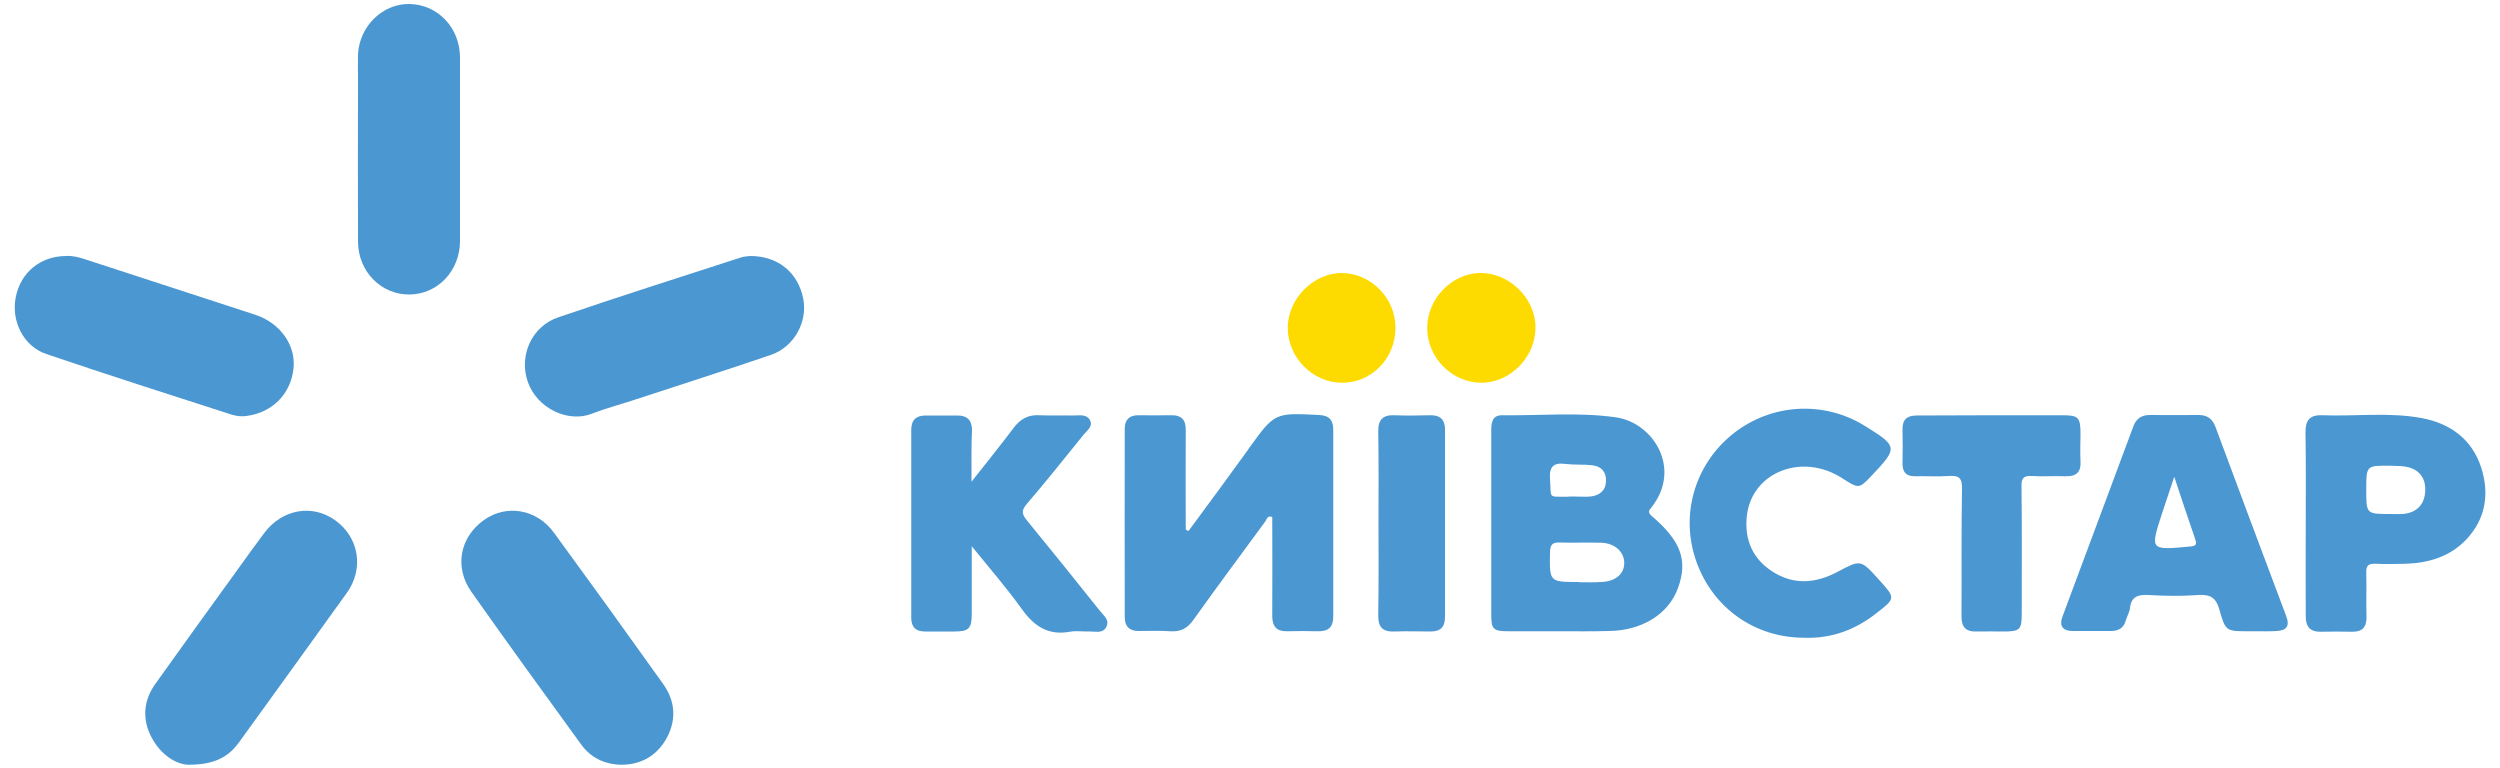 <?xml version="1.0" encoding="utf-8"?>
<!-- Generator: Adobe Illustrator 19.2.1, SVG Export Plug-In . SVG Version: 6.00 Build 0)  -->
<svg version="1.1" baseProfile="tiny" id="Layer_1" xmlns="http://www.w3.org/2000/svg" xmlns:xlink="http://www.w3.org/1999/xlink"
	 x="0px" y="0px" viewBox="0 0 1000 307.4" xml:space="preserve">
<g id="Du2ZXQ_1_">
	<g>
		<path fill="#4A97D2" d="M475.4,212.4c7.9-10.7,15.8-21.4,23.6-32.2c0.2-0.3,0.4-0.6,0.6-0.9c10.3-14.3,10.3-14.2,28.1-13.3
			c4.1,0.2,5.6,2.1,5.6,6c0,24.9,0,49.7,0,74.6c0,4.3-2,6-6.2,5.9c-4.1-0.1-8.1-0.1-12.2,0c-4.2,0.1-6-1.8-6-6.1
			c0.1-13.2,0-26.4,0-39.6c-2-0.8-2.2,1-2.8,1.8c-9.6,13.1-19.3,26.1-28.7,39.3c-2.4,3.4-5.1,4.9-9.3,4.6c-4.2-0.3-8.5-0.1-12.7-0.1
			c-3.7,0-5.5-1.9-5.5-5.5c0-25.2-0.1-50.4,0-75.6c0-3.4,1.9-5.2,5.3-5.2c4.4,0,8.8,0.1,13.2,0c4.3-0.1,6,1.9,5.9,6.1
			c-0.1,13.2,0,26.4,0,39.6C474.8,212.1,475.1,212.3,475.4,212.4z"/>
		<path fill="#4A97D2" d="M623.7,252.5c-6.7,0-13.4,0-20.1,0c-6.4,0-7.1-0.7-7.1-6.9c0-24.3,0-48.6,0-73c0-3.3,0.2-6.5,4.3-6.5
			c15.1,0.2,30.3-1.3,45.4,0.8c15.1,2.1,26.6,20.4,14.5,35.9c-1,1.3-1.9,2,0.1,3.7c11.6,9.9,14.4,17.7,10.4,28.7
			c-3.8,10.5-14.5,17.1-27.8,17.2C636.7,252.6,630.2,252.5,623.7,252.5z M632.1,232.9L632.1,232.9c2.8,0,5.6,0.1,8.4-0.1
			c5.6-0.2,9.1-3.1,9.2-7.4c0.1-4.5-3.6-8.1-9.1-8.3c-5.6-0.2-11.2,0.1-16.8-0.1c-3.1-0.1-3.7,1.1-3.8,4
			c-0.2,11.8-0.3,11.8,11.6,11.8C631.7,232.9,631.9,232.9,632.1,232.9z M629.3,198.6c2.3,0,4.6,0.2,6.9,0c3.5-0.4,6-2.2,6.2-6
			c0.2-3.7-1.8-6.1-5.5-6.5c-3.5-0.4-7.1-0.1-10.5-0.5c-5-0.7-6.8,1-6.4,6.2c0.6,7.7-1,6.8,6.7,6.9
			C627.6,198.6,628.4,198.6,629.3,198.6z"/>
		<path fill="#4A97D2" d="M388.6,192.7c6.3-8,11.7-14.7,16.9-21.6c2.7-3.6,5.9-5.3,10.4-5c4.6,0.2,9.2,0,13.7,0.1
			c2.2,0,4.9-0.6,6.3,1.7c1.5,2.6-1,4.2-2.4,5.9c-7.5,9.3-15,18.7-22.8,27.8c-2.3,2.6-1.9,4.2,0.1,6.6c9.8,12,19.6,24.1,29.2,36.2
			c1.4,1.8,4,3.5,2.5,6.4c-1.3,2.6-4,1.8-6.2,1.8c-2.8,0.1-5.7-0.4-8.4,0.1c-8.8,1.6-14.5-2.4-19.4-9.4
			c-5.9-8.2-12.6-15.9-19.8-24.8c0,9.9,0,18.4,0,27c0,6-1.2,7.1-7.1,7.1c-3.9,0-7.8,0-11.6,0c-3.6,0-5.5-1.7-5.5-5.5
			c0-25,0-50.1,0-75.1c0-4,1.9-5.8,5.8-5.8c4.2,0,8.5,0,12.7,0c3.9,0,5.8,1.9,5.8,5.9C388.5,178.3,388.6,184.6,388.6,192.7z"/>
		<path fill="#4A97D2" d="M902.1,252.5c-0.9,0-1.8,0-2.6,0c-8.9,0-9.3,0.1-11.7-8.5c-1.3-4.8-3.5-6.3-8.4-6
			c-6.7,0.5-13.4,0.4-20.1,0c-4.2-0.2-6.8,0.7-7.3,5.2c-0.2,1.7-1.2,3.3-1.7,5c-0.8,3-2.9,4.2-5.9,4.2c-5.1,0-10.2,0-15.3,0
			c-4.1,0-5.5-2.1-4.1-5.8c9.5-25.4,18.9-50.8,28.4-76.2c1.1-3,3.3-4.4,6.5-4.4c6.5,0,13,0.1,19.6,0c3.5,0,5.5,1.6,6.7,4.8
			c9.4,25.3,18.8,50.5,28.3,75.7c1.5,3.9,0.1,5.7-3.8,5.9C907.8,252.6,904.9,252.5,902.1,252.5z M869.7,190.7
			c-1.9,5.7-3.4,10.2-4.9,14.7c-4.8,14.8-4.8,14.7,11.2,13.2c2.6-0.2,2.8-0.9,2-3.2C875.3,207.6,872.7,199.8,869.7,190.7z"/>
		<path fill="#4A97D2" d="M184,59.9c0,12.2,0,24.3,0,36.5c0,11.8-8.8,21.3-20.2,21.4c-11.3,0.1-20.5-9.1-20.6-21.1
			c-0.1-21.7,0-43.3,0-65c0-3.3-0.1-6.7,0-10c0.6-11.3,9.9-20.3,20.6-20.1C175.2,1.8,184,11.2,184,23C184,35.3,184,47.6,184,59.9z"
			/>
		<path fill="#4A97D2" d="M75.4,305.9c-4.7-0.1-10.9-3.7-14.7-10.8c-3.9-7.3-3.4-14.7,1.4-21.5c10.6-14.9,21.4-29.8,32.1-44.6
			c3.8-5.3,7.6-10.6,11.5-15.8c7.2-9.6,19.3-11.7,28.5-5c9.4,6.8,11.5,19.3,4.5,29c-14.3,19.9-28.6,39.7-43,59.6
			C91.6,302.5,86.2,305.9,75.4,305.9z"/>
		<path fill="#4A97D2" d="M300.1,102.4c11.3,0,19.2,6.8,21.2,17.1c1.8,9.2-3.6,19.2-12.8,22.4c-17.8,6.1-35.8,11.8-53.7,17.7
			c-6,2-12.2,3.6-18.1,5.9c-9.6,3.7-21.9-2.2-25.6-12.8c-3.6-10.4,1.5-22.2,12.3-25.8c24-8.2,48.2-15.9,72.3-23.7
			C297.5,102.5,299.5,102.5,300.1,102.4z"/>
		<path fill="#4A97D2" d="M248.4,305.9c-6.8-0.2-12.2-2.9-16-8.2c-14.7-20.2-29.4-40.5-43.8-60.9c-7-9.9-4.7-21.9,5-28.8
			c9-6.4,21.1-4.4,28,5.1c14.7,20.1,29.2,40.2,43.6,60.4c4.8,6.7,5.5,14.1,1.6,21.5C262.9,302.2,256.6,305.9,248.4,305.9z"/>
		<path fill="#4A97D2" d="M26.5,102.4c2.4-0.2,5.1,0.5,7.8,1.4c22.6,7.4,45.2,14.7,67.8,22.1c10,3.3,16.3,12.2,15.3,21.5
			c-1.1,10.3-8.6,17.7-18.9,19c-2,0.3-3.9,0-5.7-0.5c-24.8-8-49.6-15.9-74.3-24.3c-9.2-3.1-14.1-13.3-12.2-22.7
			C8.2,109,16.2,102.4,26.5,102.4z"/>
		<path fill="#4A97D2" d="M922.3,209.1c0-12,0.1-24-0.1-36c-0.1-4.9,1.6-7.2,6.7-7c13.2,0.5,26.5-1.3,39.6,1.1
			c11.5,2.1,20.3,8.4,24,19.9c3.3,10.4,1.8,20.4-5.9,28.6c-6.5,6.9-15,9.5-24.3,9.8c-4.1,0.1-8.1,0.2-12.2,0
			c-2.8-0.1-3.7,0.8-3.6,3.6c0.2,5.8-0.1,11.6,0.1,17.5c0.1,4.2-1.6,6.2-5.9,6.1c-4.1-0.1-8.1-0.1-12.2,0c-4.5,0.1-6.3-2-6.2-6.5
			C922.3,233.7,922.2,221.4,922.3,209.1C922.2,209.1,922.3,209.1,922.3,209.1z M946.5,195.9c0,9.7,0,9.7,9.6,9.7
			c1.6,0,3.2,0.1,4.7,0c5.7-0.3,9.1-3.7,9.3-9.3c0.2-5.4-2.7-8.9-8.3-9.7c-1.9-0.3-3.9-0.2-5.8-0.3
			C946.5,186.2,946.5,186.2,946.5,195.9z"/>
		<path fill="#4A97D2" d="M721.7,255.1c-19.8,0-36.6-11.9-43.2-30.6c-6.5-18.4-0.7-38.6,14.6-50.9c15.2-12.2,36.4-13.5,52.9-3.2
			c13.1,8.1,13.2,8.7,2.9,19.6c-5.3,5.6-5.3,5.6-12,1.3c-16.2-10.5-36.5-2.3-38.2,15.4c-0.9,9.2,2.3,16.7,10.1,21.8
			c8.5,5.6,17.4,4.9,26.1,0.3c9.4-5,9.3-5.1,16.7,3.1c6.7,7.4,6.7,7.4-1.2,13.5C742.1,251.9,732.6,255.5,721.7,255.1z"/>
		<path fill="#4A97D2" d="M796.8,166.1c9.3,0,18.7,0,28,0c6.7,0,7.4,0.8,7.4,7.7c0,3.5-0.2,7.1,0,10.6c0.3,4.6-1.8,6.3-6.3,6.1
			c-4.4-0.2-8.8,0.2-13.2-0.1c-3.3-0.2-4.2,0.9-4.1,4.2c0.2,16.9,0.1,33.8,0.1,50.7c0,6.6-0.7,7.3-7.3,7.3c-3.5,0-7-0.1-10.6,0
			c-4.6,0.2-6.3-1.9-6.2-6.4c0.1-16.9-0.1-33.8,0.2-50.7c0.1-4.3-1.2-5.4-5.3-5.1c-4.4,0.3-8.8,0-13.2,0.1c-3.8,0.1-5.4-1.6-5.3-5.4
			c0.1-4.4,0.1-8.8,0-13.2c-0.1-4.1,1.8-5.7,5.7-5.7C776.7,166.2,786.8,166.1,796.8,166.1z"/>
		<path fill="#4A97D2" d="M551.4,208.6c0-12,0.1-23.9-0.1-35.9c-0.1-4.8,1.8-6.8,6.5-6.6s9.5,0.1,14.3,0c3.9-0.1,5.9,1.7,5.9,5.7
			c0,25,0,50,0,75c0,4-1.8,5.8-5.8,5.8c-4.8,0-9.5-0.2-14.3,0c-4.7,0.2-6.7-1.6-6.6-6.5C551.5,233.6,551.4,221.1,551.4,208.6z"/>
		<path fill="#FDDB01" d="M570.9,131.3c-0.1-11.7,9.7-21.9,21.1-22.1c11.6-0.2,22.1,10,22.2,21.6c0.1,11.8-9.8,22.2-21.5,22.3
			C581,153.2,570.9,143.2,570.9,131.3z"/>
		<path fill="#FDDB01" d="M558.2,131.1c0,12.3-9.7,22.2-21.6,22c-11.6-0.1-21.4-10.1-21.5-21.8c-0.1-11.8,10.3-22.2,21.8-22.1
			C548.5,109.4,558.2,119.3,558.2,131.1z"/>
	</g>
</g>
</svg>
